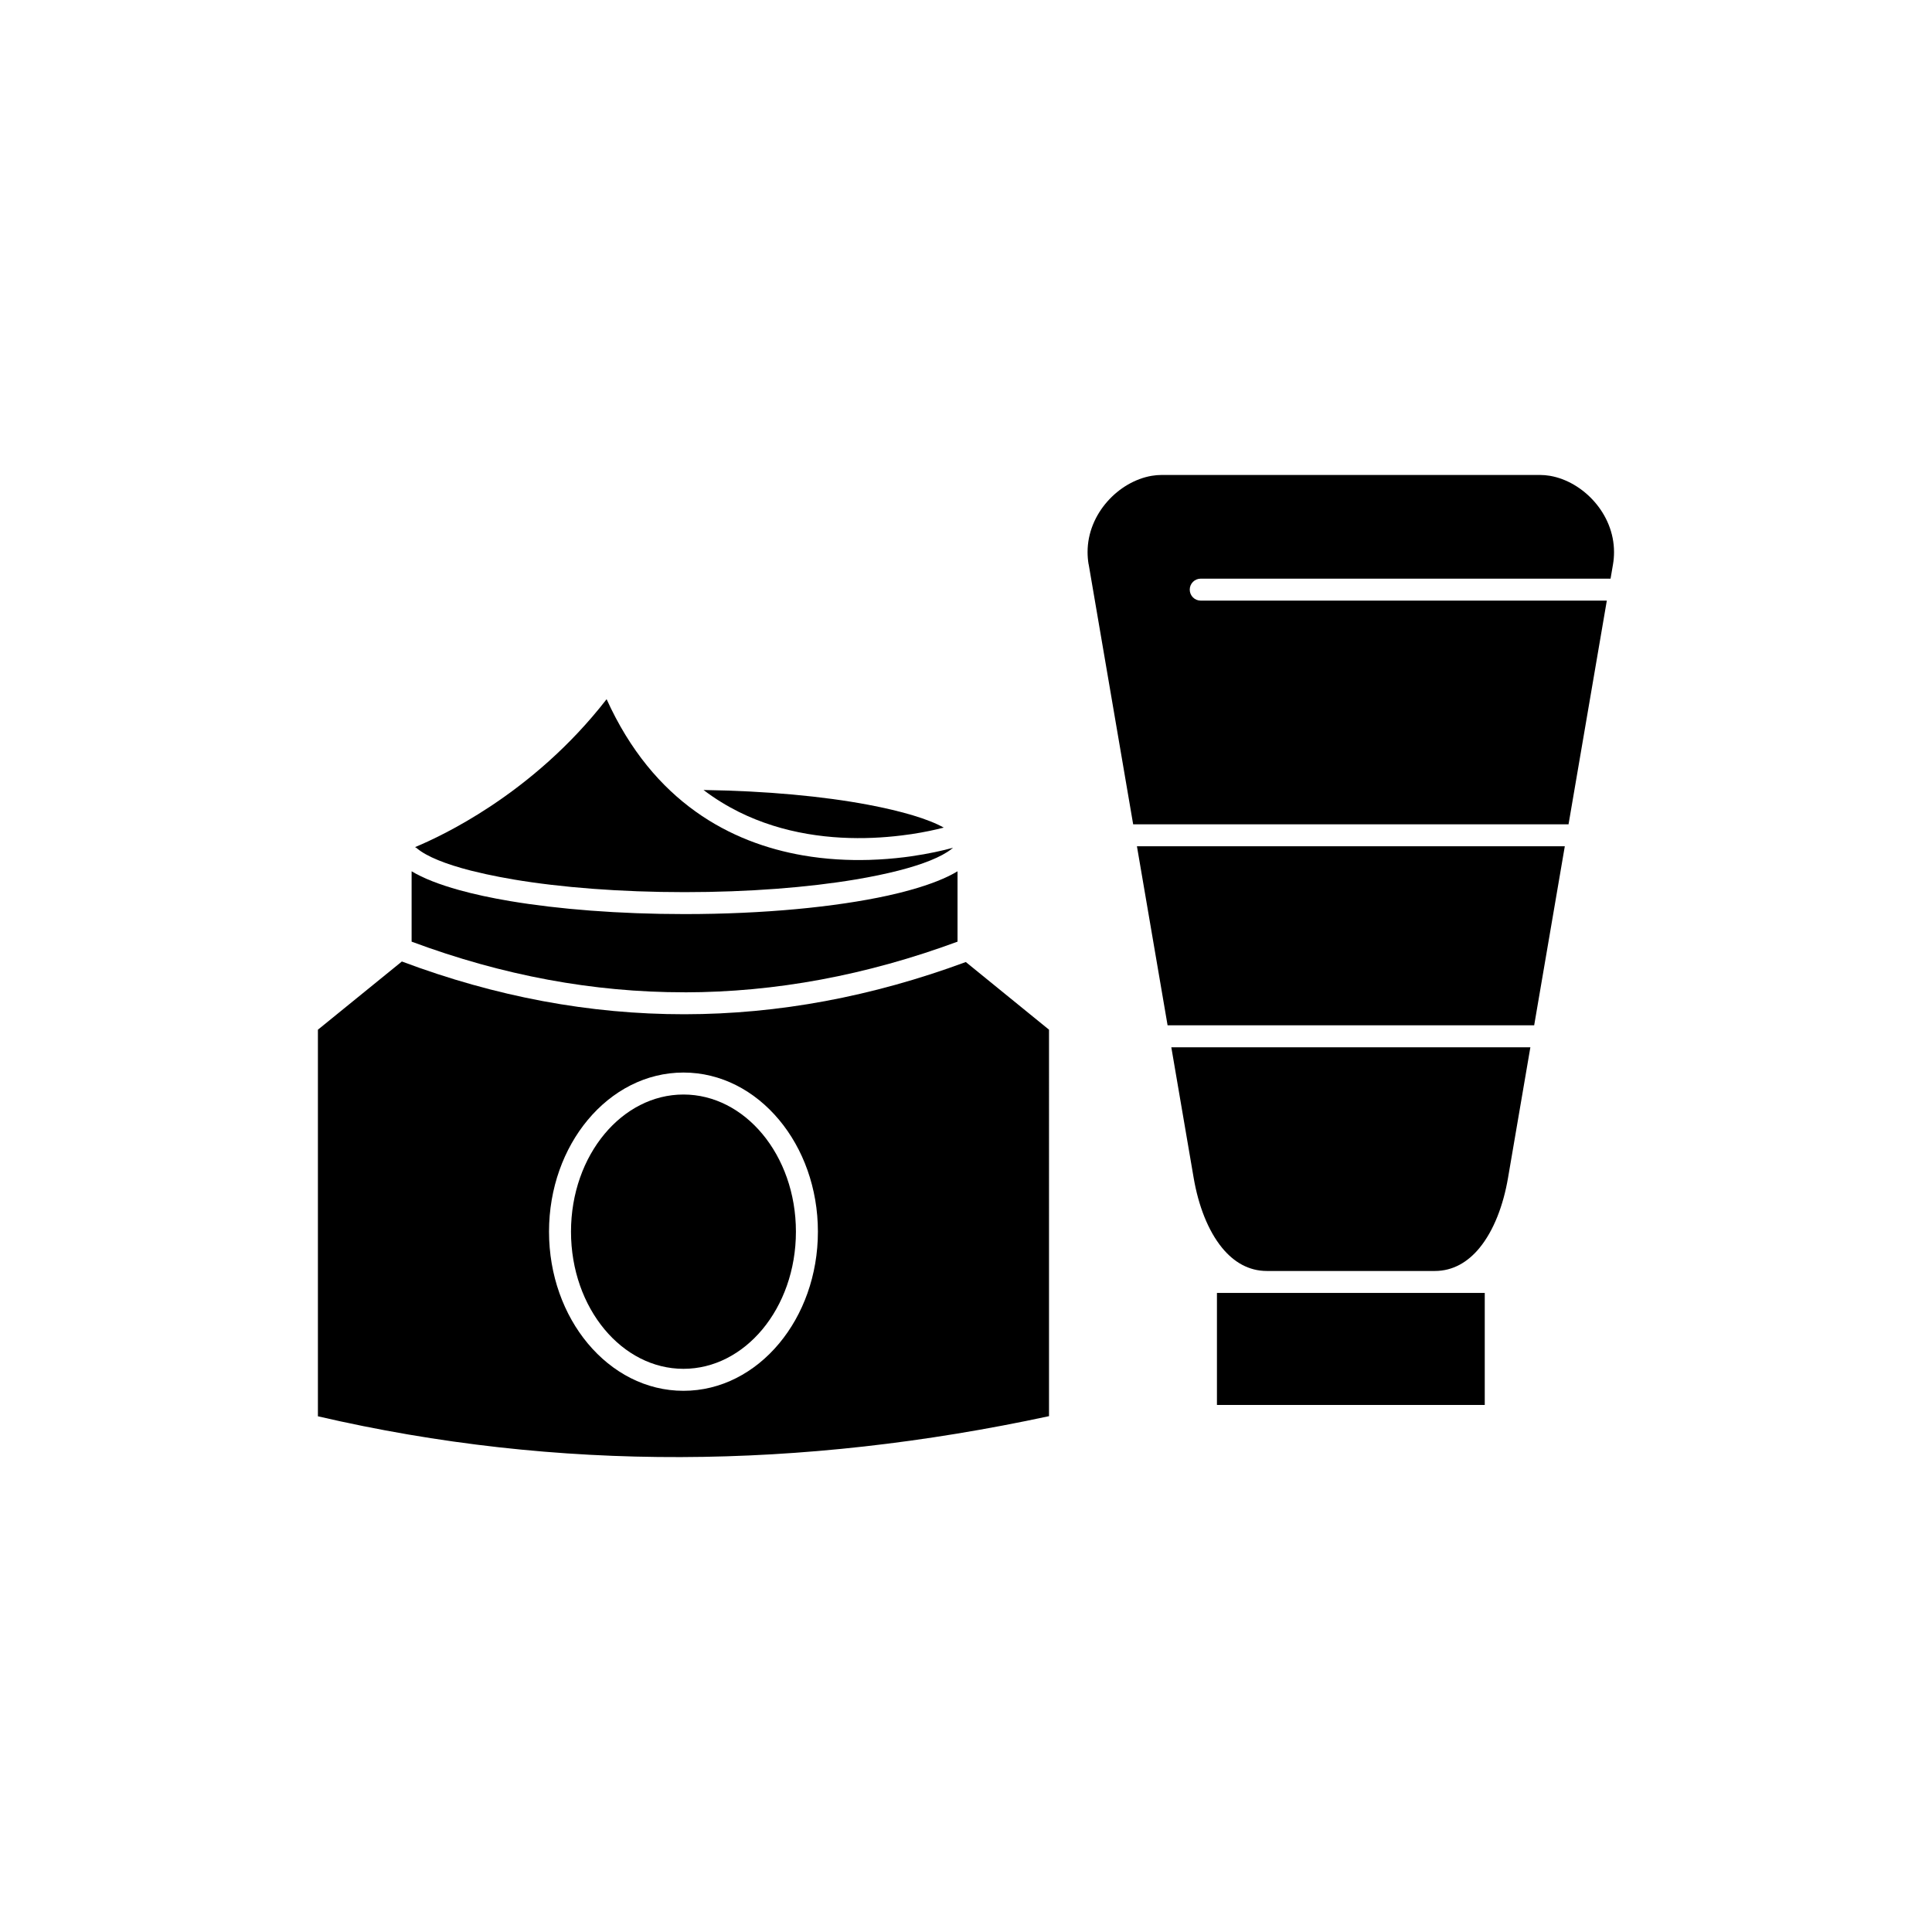 <?xml version="1.0" encoding="UTF-8"?>
<!-- Uploaded to: SVG Repo, www.svgrepo.com, Generator: SVG Repo Mixer Tools -->
<svg fill="#000000" width="800px" height="800px" version="1.1" viewBox="144 144 512 512" xmlns="http://www.w3.org/2000/svg">
 <g fill-rule="evenodd">
  <path d="m422 416.88-22.051-17.934c-24.82 9.18-49.66 13.816-74.523 13.84h-0.094c-24.969 0.016-49.914-4.621-74.832-13.98l-22.25 18.078v102.45c31.859 7.391 63.926 10.902 96.188 10.809 32.27-0.094 64.797-3.801 97.562-10.844zm-71.512 23.914c6.344 7.609 10.266 18.082 10.266 29.613s-3.922 22.004-10.266 29.613c-6.465 7.758-15.43 12.559-25.363 12.559s-18.898-4.801-25.363-12.559c-6.344-7.609-10.266-18.082-10.266-29.613s3.922-22.004 10.266-29.613c6.465-7.758 15.43-12.559 25.363-12.559s18.898 4.797 25.363 12.559z"/>
  <path d="m346.03 444.5c-5.375-6.449-12.77-10.441-20.906-10.441-8.137 0-15.531 3.992-20.906 10.441-5.5 6.598-8.898 15.758-8.898 25.906 0 10.152 3.402 19.309 8.898 25.906 5.375 6.449 12.77 10.441 20.906 10.441 8.137 0 15.531-3.992 20.906-10.441 5.5-6.598 8.898-15.758 8.898-25.906 0-10.152-3.402-19.309-8.898-25.906z"/>
  <path d="m280.1 377.07c12.516 2.106 28.23 3.356 45.328 3.356 17.086 0 32.801-1.254 45.328-3.356 4.164-0.699 7.961-1.488 11.312-2.344 6.555-1.676 11.418-3.621 14.074-5.719 0.129-0.125 0.273-0.238 0.426-0.34-2.695 0.738-6.496 1.602-11.035 2.25-0.184 0.027-0.367 0.055-0.551 0.078-0.453 0.062-0.91 0.125-1.375 0.18-2.824 0.348-5.906 0.605-9.172 0.703-0.035 0-0.074 0.004-0.109 0.004-5.449 0.156-11.406-0.133-17.539-1.195-18.988-3.297-39.594-13.934-52.027-41.391-9.797 12.625-20.867 21.773-30.395 28.129-0.141 0.113-0.289 0.211-0.449 0.297-8.707 5.758-16.074 9.172-19.918 10.773 0.195 0.098 0.383 0.219 0.559 0.363l-0.008 0.008c2.613 2.152 7.543 4.144 14.234 5.856 1.285 0.32 2.641 0.637 4.055 0.949 2.277 0.5 4.707 0.965 7.269 1.398z"/>
  <path d="m432.51 293.56 11.789 68.887h115.38l10.145-59.277h-107.62c-1.609 0-2.91-1.305-2.91-2.91 0-1.609 1.305-2.91 2.91-2.91h108.61l0.648-3.785c0.188-1.09 0.273-2.18 0.273-3.266 0-5.098-2.051-9.766-5.203-13.352-3.168-3.602-7.41-6.102-11.785-6.852-0.875-0.148-1.773-0.227-2.68-0.227h-100.18c-0.91 0-1.805 0.078-2.68 0.227-4.375 0.75-8.621 3.25-11.785 6.852-3.152 3.586-5.203 8.254-5.203 13.352 0 1.086 0.09 2.176 0.273 3.266z"/>
  <path d="m558.69 368.27h-113.39l8.121 47.441h97.152z"/>
  <path d="m549.57 421.54h-95.16l5.922 34.605c1.246 7.289 3.785 13.977 7.562 18.574 3.09 3.762 7.047 6.102 11.832 6.102h44.523c4.785 0 8.742-2.34 11.832-6.102 3.777-4.598 6.316-11.285 7.562-18.574l5.922-34.605z"/>
  <path d="m325.42 406.98c24.09-0.023 48.203-4.523 72.336-13.43v-18.645c-3.035 1.832-7.309 3.508-12.582 4.973-0.012 0.004-0.023 0.008-0.035 0.008-1.852 0.52-3.816 1.012-5.898 1.465-13.809 3.023-32.844 4.891-53.824 4.891-17.375 0-33.426-1.285-46.281-3.449-4.988-0.84-9.516-1.82-13.477-2.922-5.269-1.465-9.547-3.141-12.578-4.973v18.648c24.105 8.984 48.188 13.438 72.246 13.422h0.094z"/>
  <path d="m348.7 362.75c12.363 3.918 24.789 3.816 34.199 2.656 0.891-0.109 1.75-0.223 2.574-0.344h0.012c3.469-0.523 6.398-1.164 8.621-1.738-4.039-2.269-11.012-4.352-20.055-6.062-11.824-2.234-26.949-3.664-43.609-3.906 3.031 2.301 6.172 4.219 9.359 5.809 0.008 0.004 0.016 0.008 0.027 0.012 2.926 1.453 5.898 2.629 8.875 3.57z"/>
  <path d="m479.73 486.64h-13.227v29.688h70.973v-29.688z"/>
 </g>
</svg>